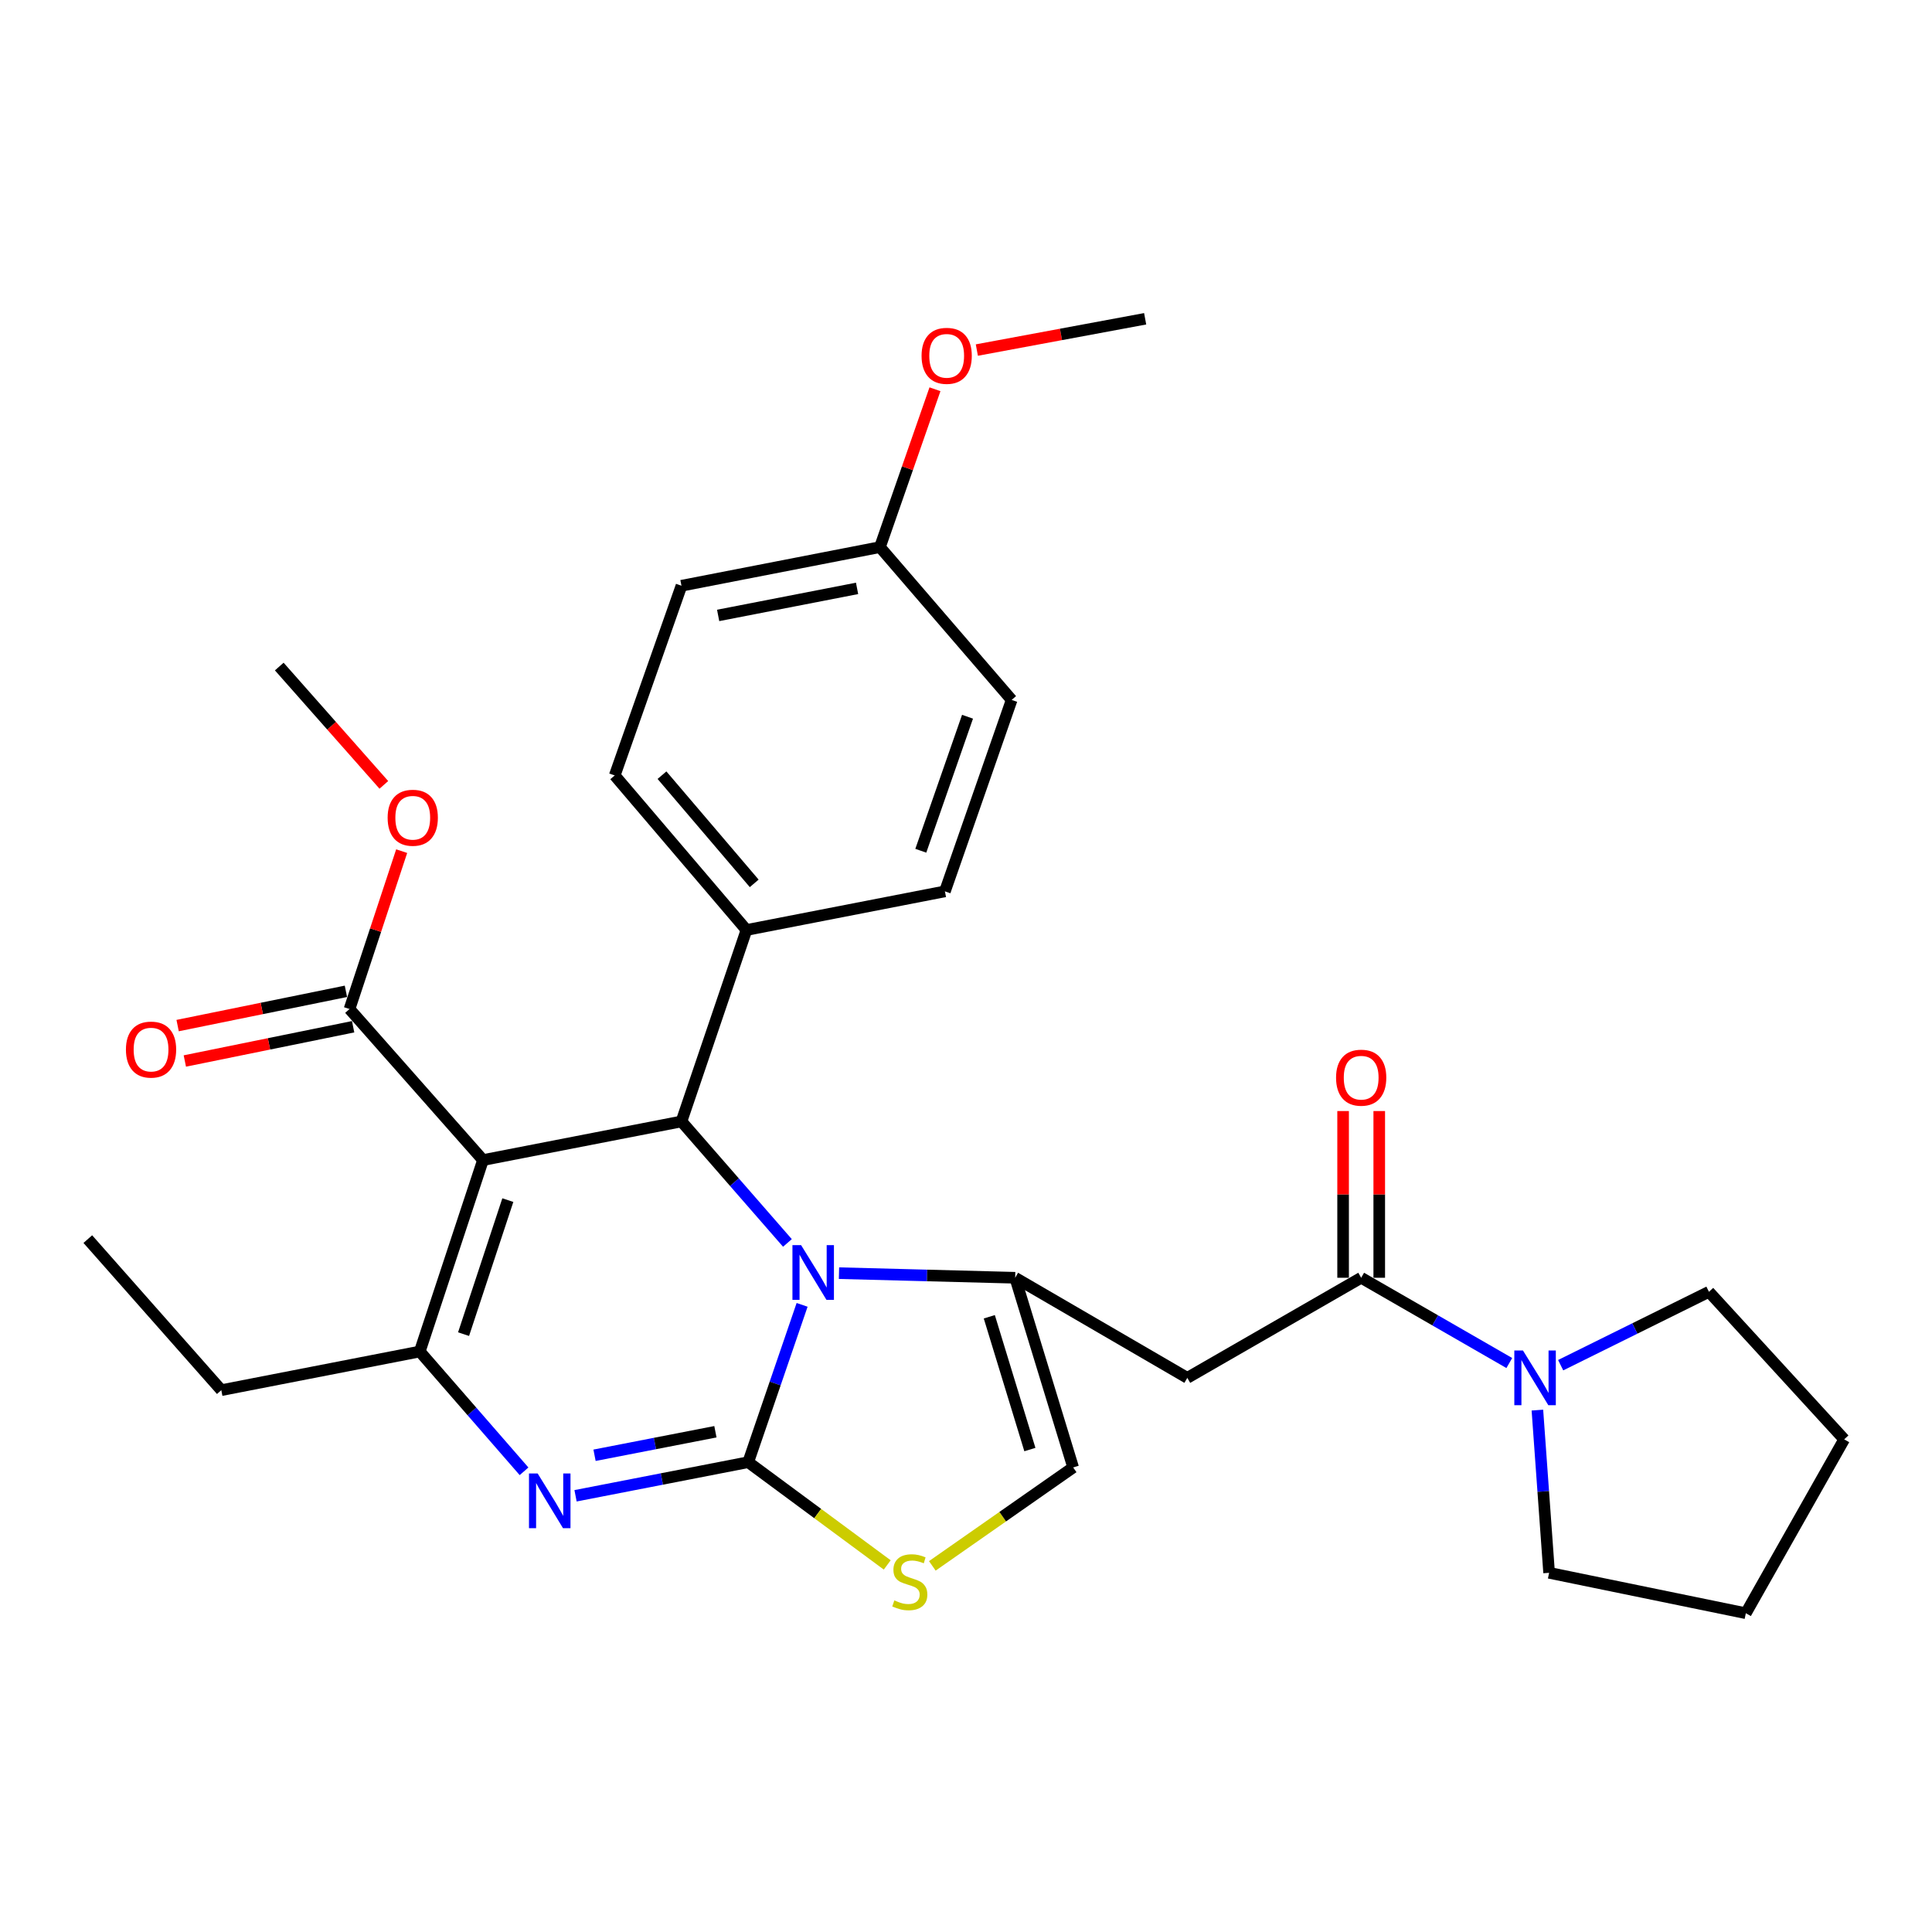 <?xml version='1.0' encoding='iso-8859-1'?>
<svg version='1.1' baseProfile='full'
              xmlns='http://www.w3.org/2000/svg'
                      xmlns:rdkit='http://www.rdkit.org/xml'
                      xmlns:xlink='http://www.w3.org/1999/xlink'
                  xml:space='preserve'
width='1000px' height='1000px' viewBox='0 0 1000 1000'>
<!-- END OF HEADER -->
<rect style='opacity:1.0;fill:#FFFFFF;stroke:none' width='1000' height='1000' x='0' y='0'> </rect>
<path class='bond-0' d='M 884.546,668.633 L 846.173,687.627' style='fill:none;fill-rule:evenodd;stroke:#000000;stroke-width:6px;stroke-linecap:butt;stroke-linejoin:miter;stroke-opacity:1' />
<path class='bond-0' d='M 846.173,687.627 L 807.8,706.621' style='fill:none;fill-rule:evenodd;stroke:#0000FF;stroke-width:6px;stroke-linecap:butt;stroke-linejoin:miter;stroke-opacity:1' />
<path class='bond-1' d='M 884.546,668.633 L 954.545,745.004' style='fill:none;fill-rule:evenodd;stroke:#000000;stroke-width:6px;stroke-linecap:butt;stroke-linejoin:miter;stroke-opacity:1' />
<path class='bond-2' d='M 704.542,661.368 L 742.878,683.435' style='fill:none;fill-rule:evenodd;stroke:#000000;stroke-width:6px;stroke-linecap:butt;stroke-linejoin:miter;stroke-opacity:1' />
<path class='bond-2' d='M 742.878,683.435 L 781.213,705.502' style='fill:none;fill-rule:evenodd;stroke:#0000FF;stroke-width:6px;stroke-linecap:butt;stroke-linejoin:miter;stroke-opacity:1' />
<path class='bond-3' d='M 713.896,661.368 L 713.896,618.222' style='fill:none;fill-rule:evenodd;stroke:#000000;stroke-width:6px;stroke-linecap:butt;stroke-linejoin:miter;stroke-opacity:1' />
<path class='bond-3' d='M 713.896,618.222 L 713.896,575.076' style='fill:none;fill-rule:evenodd;stroke:#FF0000;stroke-width:6px;stroke-linecap:butt;stroke-linejoin:miter;stroke-opacity:1' />
<path class='bond-3' d='M 695.188,661.368 L 695.188,618.222' style='fill:none;fill-rule:evenodd;stroke:#000000;stroke-width:6px;stroke-linecap:butt;stroke-linejoin:miter;stroke-opacity:1' />
<path class='bond-3' d='M 695.188,618.222 L 695.188,575.076' style='fill:none;fill-rule:evenodd;stroke:#FF0000;stroke-width:6px;stroke-linecap:butt;stroke-linejoin:miter;stroke-opacity:1' />
<path class='bond-4' d='M 704.542,661.368 L 614.546,713.179' style='fill:none;fill-rule:evenodd;stroke:#000000;stroke-width:6px;stroke-linecap:butt;stroke-linejoin:miter;stroke-opacity:1' />
<path class='bond-5' d='M 795.751,729.869 L 798.783,771.979' style='fill:none;fill-rule:evenodd;stroke:#0000FF;stroke-width:6px;stroke-linecap:butt;stroke-linejoin:miter;stroke-opacity:1' />
<path class='bond-5' d='M 798.783,771.979 L 801.814,814.089' style='fill:none;fill-rule:evenodd;stroke:#000000;stroke-width:6px;stroke-linecap:butt;stroke-linejoin:miter;stroke-opacity:1' />
<path class='bond-6' d='M 801.814,814.089 L 903.639,835' style='fill:none;fill-rule:evenodd;stroke:#000000;stroke-width:6px;stroke-linecap:butt;stroke-linejoin:miter;stroke-opacity:1' />
<path class='bond-7' d='M 297.901,774.218 L 342.587,765.52' style='fill:none;fill-rule:evenodd;stroke:#0000FF;stroke-width:6px;stroke-linecap:butt;stroke-linejoin:miter;stroke-opacity:1' />
<path class='bond-7' d='M 342.587,765.52 L 387.273,756.821' style='fill:none;fill-rule:evenodd;stroke:#000000;stroke-width:6px;stroke-linecap:butt;stroke-linejoin:miter;stroke-opacity:1' />
<path class='bond-7' d='M 307.732,753.245 L 339.012,747.156' style='fill:none;fill-rule:evenodd;stroke:#0000FF;stroke-width:6px;stroke-linecap:butt;stroke-linejoin:miter;stroke-opacity:1' />
<path class='bond-7' d='M 339.012,747.156 L 370.293,741.067' style='fill:none;fill-rule:evenodd;stroke:#000000;stroke-width:6px;stroke-linecap:butt;stroke-linejoin:miter;stroke-opacity:1' />
<path class='bond-8' d='M 271.243,761.54 L 244.256,730.541' style='fill:none;fill-rule:evenodd;stroke:#0000FF;stroke-width:6px;stroke-linecap:butt;stroke-linejoin:miter;stroke-opacity:1' />
<path class='bond-8' d='M 244.256,730.541 L 217.268,699.543' style='fill:none;fill-rule:evenodd;stroke:#000000;stroke-width:6px;stroke-linecap:butt;stroke-linejoin:miter;stroke-opacity:1' />
<path class='bond-9' d='M 352.725,580.455 L 380.149,611.901' style='fill:none;fill-rule:evenodd;stroke:#000000;stroke-width:6px;stroke-linecap:butt;stroke-linejoin:miter;stroke-opacity:1' />
<path class='bond-9' d='M 380.149,611.901 L 407.573,643.346' style='fill:none;fill-rule:evenodd;stroke:#0000FF;stroke-width:6px;stroke-linecap:butt;stroke-linejoin:miter;stroke-opacity:1' />
<path class='bond-10' d='M 352.725,580.455 L 249.997,600.452' style='fill:none;fill-rule:evenodd;stroke:#000000;stroke-width:6px;stroke-linecap:butt;stroke-linejoin:miter;stroke-opacity:1' />
<path class='bond-11' d='M 352.725,580.455 L 386.369,481.365' style='fill:none;fill-rule:evenodd;stroke:#000000;stroke-width:6px;stroke-linecap:butt;stroke-linejoin:miter;stroke-opacity:1' />
<path class='bond-12' d='M 249.997,600.452 L 180.912,522.273' style='fill:none;fill-rule:evenodd;stroke:#000000;stroke-width:6px;stroke-linecap:butt;stroke-linejoin:miter;stroke-opacity:1' />
<path class='bond-13' d='M 249.997,600.452 L 217.268,699.543' style='fill:none;fill-rule:evenodd;stroke:#000000;stroke-width:6px;stroke-linecap:butt;stroke-linejoin:miter;stroke-opacity:1' />
<path class='bond-13' d='M 262.852,621.183 L 239.942,690.547' style='fill:none;fill-rule:evenodd;stroke:#000000;stroke-width:6px;stroke-linecap:butt;stroke-linejoin:miter;stroke-opacity:1' />
<path class='bond-14' d='M 217.268,699.543 L 114.55,719.55' style='fill:none;fill-rule:evenodd;stroke:#000000;stroke-width:6px;stroke-linecap:butt;stroke-linejoin:miter;stroke-opacity:1' />
<path class='bond-15' d='M 415.167,675.389 L 401.22,716.105' style='fill:none;fill-rule:evenodd;stroke:#0000FF;stroke-width:6px;stroke-linecap:butt;stroke-linejoin:miter;stroke-opacity:1' />
<path class='bond-15' d='M 401.22,716.105 L 387.273,756.821' style='fill:none;fill-rule:evenodd;stroke:#000000;stroke-width:6px;stroke-linecap:butt;stroke-linejoin:miter;stroke-opacity:1' />
<path class='bond-16' d='M 434.261,658.984 L 479.857,660.176' style='fill:none;fill-rule:evenodd;stroke:#0000FF;stroke-width:6px;stroke-linecap:butt;stroke-linejoin:miter;stroke-opacity:1' />
<path class='bond-16' d='M 479.857,660.176 L 525.453,661.368' style='fill:none;fill-rule:evenodd;stroke:#000000;stroke-width:6px;stroke-linecap:butt;stroke-linejoin:miter;stroke-opacity:1' />
<path class='bond-17' d='M 387.273,756.821 L 423.251,783.414' style='fill:none;fill-rule:evenodd;stroke:#000000;stroke-width:6px;stroke-linecap:butt;stroke-linejoin:miter;stroke-opacity:1' />
<path class='bond-17' d='M 423.251,783.414 L 459.229,810.008' style='fill:none;fill-rule:evenodd;stroke:#CCCC00;stroke-width:6px;stroke-linecap:butt;stroke-linejoin:miter;stroke-opacity:1' />
<path class='bond-18' d='M 482.568,810.492 L 519.013,785.018' style='fill:none;fill-rule:evenodd;stroke:#CCCC00;stroke-width:6px;stroke-linecap:butt;stroke-linejoin:miter;stroke-opacity:1' />
<path class='bond-18' d='M 519.013,785.018 L 555.459,759.544' style='fill:none;fill-rule:evenodd;stroke:#000000;stroke-width:6px;stroke-linecap:butt;stroke-linejoin:miter;stroke-opacity:1' />
<path class='bond-19' d='M 555.459,759.544 L 525.453,661.368' style='fill:none;fill-rule:evenodd;stroke:#000000;stroke-width:6px;stroke-linecap:butt;stroke-linejoin:miter;stroke-opacity:1' />
<path class='bond-19' d='M 533.067,750.286 L 512.063,681.563' style='fill:none;fill-rule:evenodd;stroke:#000000;stroke-width:6px;stroke-linecap:butt;stroke-linejoin:miter;stroke-opacity:1' />
<path class='bond-20' d='M 525.453,661.368 L 614.546,713.179' style='fill:none;fill-rule:evenodd;stroke:#000000;stroke-width:6px;stroke-linecap:butt;stroke-linejoin:miter;stroke-opacity:1' />
<path class='bond-21' d='M 386.369,481.365 L 318.178,401.367' style='fill:none;fill-rule:evenodd;stroke:#000000;stroke-width:6px;stroke-linecap:butt;stroke-linejoin:miter;stroke-opacity:1' />
<path class='bond-21' d='M 390.378,457.229 L 342.644,401.23' style='fill:none;fill-rule:evenodd;stroke:#000000;stroke-width:6px;stroke-linecap:butt;stroke-linejoin:miter;stroke-opacity:1' />
<path class='bond-22' d='M 386.369,481.365 L 489.087,461.368' style='fill:none;fill-rule:evenodd;stroke:#000000;stroke-width:6px;stroke-linecap:butt;stroke-linejoin:miter;stroke-opacity:1' />
<path class='bond-23' d='M 180.912,522.273 L 194.408,481.412' style='fill:none;fill-rule:evenodd;stroke:#000000;stroke-width:6px;stroke-linecap:butt;stroke-linejoin:miter;stroke-opacity:1' />
<path class='bond-23' d='M 194.408,481.412 L 207.904,440.551' style='fill:none;fill-rule:evenodd;stroke:#FF0000;stroke-width:6px;stroke-linecap:butt;stroke-linejoin:miter;stroke-opacity:1' />
<path class='bond-24' d='M 179.046,513.107 L 135.492,521.973' style='fill:none;fill-rule:evenodd;stroke:#000000;stroke-width:6px;stroke-linecap:butt;stroke-linejoin:miter;stroke-opacity:1' />
<path class='bond-24' d='M 135.492,521.973 L 91.938,530.839' style='fill:none;fill-rule:evenodd;stroke:#FF0000;stroke-width:6px;stroke-linecap:butt;stroke-linejoin:miter;stroke-opacity:1' />
<path class='bond-24' d='M 182.778,531.439 L 139.224,540.305' style='fill:none;fill-rule:evenodd;stroke:#000000;stroke-width:6px;stroke-linecap:butt;stroke-linejoin:miter;stroke-opacity:1' />
<path class='bond-24' d='M 139.224,540.305 L 95.67,549.171' style='fill:none;fill-rule:evenodd;stroke:#FF0000;stroke-width:6px;stroke-linecap:butt;stroke-linejoin:miter;stroke-opacity:1' />
<path class='bond-25' d='M 198.679,406.254 L 171.612,375.628' style='fill:none;fill-rule:evenodd;stroke:#FF0000;stroke-width:6px;stroke-linecap:butt;stroke-linejoin:miter;stroke-opacity:1' />
<path class='bond-25' d='M 171.612,375.628 L 144.545,345.003' style='fill:none;fill-rule:evenodd;stroke:#000000;stroke-width:6px;stroke-linecap:butt;stroke-linejoin:miter;stroke-opacity:1' />
<path class='bond-26' d='M 455.454,283.183 L 352.725,303.18' style='fill:none;fill-rule:evenodd;stroke:#000000;stroke-width:6px;stroke-linecap:butt;stroke-linejoin:miter;stroke-opacity:1' />
<path class='bond-26' d='M 443.619,304.546 L 371.709,318.544' style='fill:none;fill-rule:evenodd;stroke:#000000;stroke-width:6px;stroke-linecap:butt;stroke-linejoin:miter;stroke-opacity:1' />
<path class='bond-27' d='M 455.454,283.183 L 469.697,242.329' style='fill:none;fill-rule:evenodd;stroke:#000000;stroke-width:6px;stroke-linecap:butt;stroke-linejoin:miter;stroke-opacity:1' />
<path class='bond-27' d='M 469.697,242.329 L 483.941,201.476' style='fill:none;fill-rule:evenodd;stroke:#FF0000;stroke-width:6px;stroke-linecap:butt;stroke-linejoin:miter;stroke-opacity:1' />
<path class='bond-28' d='M 455.454,283.183 L 523.635,362.277' style='fill:none;fill-rule:evenodd;stroke:#000000;stroke-width:6px;stroke-linecap:butt;stroke-linejoin:miter;stroke-opacity:1' />
<path class='bond-29' d='M 318.178,401.367 L 352.725,303.18' style='fill:none;fill-rule:evenodd;stroke:#000000;stroke-width:6px;stroke-linecap:butt;stroke-linejoin:miter;stroke-opacity:1' />
<path class='bond-30' d='M 114.55,719.55 L 45.455,641.361' style='fill:none;fill-rule:evenodd;stroke:#000000;stroke-width:6px;stroke-linecap:butt;stroke-linejoin:miter;stroke-opacity:1' />
<path class='bond-31' d='M 489.087,461.368 L 523.635,362.277' style='fill:none;fill-rule:evenodd;stroke:#000000;stroke-width:6px;stroke-linecap:butt;stroke-linejoin:miter;stroke-opacity:1' />
<path class='bond-31' d='M 476.604,440.345 L 500.787,370.982' style='fill:none;fill-rule:evenodd;stroke:#000000;stroke-width:6px;stroke-linecap:butt;stroke-linejoin:miter;stroke-opacity:1' />
<path class='bond-32' d='M 505.614,181.191 L 549.172,173.095' style='fill:none;fill-rule:evenodd;stroke:#FF0000;stroke-width:6px;stroke-linecap:butt;stroke-linejoin:miter;stroke-opacity:1' />
<path class='bond-32' d='M 549.172,173.095 L 592.73,165' style='fill:none;fill-rule:evenodd;stroke:#000000;stroke-width:6px;stroke-linecap:butt;stroke-linejoin:miter;stroke-opacity:1' />
<path class='bond-33' d='M 954.545,745.004 L 903.639,835' style='fill:none;fill-rule:evenodd;stroke:#000000;stroke-width:6px;stroke-linecap:butt;stroke-linejoin:miter;stroke-opacity:1' />
<path  class='atom-2' d='M 788.289 699.019
L 797.569 714.019
Q 798.489 715.499, 799.969 718.179
Q 801.449 720.859, 801.529 721.019
L 801.529 699.019
L 805.289 699.019
L 805.289 727.339
L 801.409 727.339
L 791.449 710.939
Q 790.289 709.019, 789.049 706.819
Q 787.849 704.619, 787.489 703.939
L 787.489 727.339
L 783.809 727.339
L 783.809 699.019
L 788.289 699.019
' fill='#0000FF'/>
<path  class='atom-3' d='M 691.542 557.805
Q 691.542 551.005, 694.902 547.205
Q 698.262 543.405, 704.542 543.405
Q 710.822 543.405, 714.182 547.205
Q 717.542 551.005, 717.542 557.805
Q 717.542 564.685, 714.142 568.605
Q 710.742 572.485, 704.542 572.485
Q 698.302 572.485, 694.902 568.605
Q 691.542 564.725, 691.542 557.805
M 704.542 569.285
Q 708.862 569.285, 711.182 566.405
Q 713.542 563.485, 713.542 557.805
Q 713.542 552.245, 711.182 549.445
Q 708.862 546.605, 704.542 546.605
Q 700.222 546.605, 697.862 549.405
Q 695.542 552.205, 695.542 557.805
Q 695.542 563.525, 697.862 566.405
Q 700.222 569.285, 704.542 569.285
' fill='#FF0000'/>
<path  class='atom-5' d='M 278.285 762.658
L 287.565 777.658
Q 288.485 779.138, 289.965 781.818
Q 291.445 784.498, 291.525 784.658
L 291.525 762.658
L 295.285 762.658
L 295.285 790.978
L 291.405 790.978
L 281.445 774.578
Q 280.285 772.658, 279.045 770.458
Q 277.845 768.258, 277.485 767.578
L 277.485 790.978
L 273.805 790.978
L 273.805 762.658
L 278.285 762.658
' fill='#0000FF'/>
<path  class='atom-9' d='M 414.646 644.475
L 423.926 659.475
Q 424.846 660.955, 426.326 663.635
Q 427.806 666.315, 427.886 666.475
L 427.886 644.475
L 431.646 644.475
L 431.646 672.795
L 427.766 672.795
L 417.806 656.395
Q 416.646 654.475, 415.406 652.275
Q 414.206 650.075, 413.846 649.395
L 413.846 672.795
L 410.166 672.795
L 410.166 644.475
L 414.646 644.475
' fill='#0000FF'/>
<path  class='atom-11' d='M 462.909 828.361
Q 463.229 828.481, 464.549 829.041
Q 465.869 829.601, 467.309 829.961
Q 468.789 830.281, 470.229 830.281
Q 472.909 830.281, 474.469 829.001
Q 476.029 827.681, 476.029 825.401
Q 476.029 823.841, 475.229 822.881
Q 474.469 821.921, 473.269 821.401
Q 472.069 820.881, 470.069 820.281
Q 467.549 819.521, 466.029 818.801
Q 464.549 818.081, 463.469 816.561
Q 462.429 815.041, 462.429 812.481
Q 462.429 808.921, 464.829 806.721
Q 467.269 804.521, 472.069 804.521
Q 475.349 804.521, 479.069 806.081
L 478.149 809.161
Q 474.749 807.761, 472.189 807.761
Q 469.429 807.761, 467.909 808.921
Q 466.389 810.041, 466.429 812.001
Q 466.429 813.521, 467.189 814.441
Q 467.989 815.361, 469.109 815.881
Q 470.269 816.401, 472.189 817.001
Q 474.749 817.801, 476.269 818.601
Q 477.789 819.401, 478.869 821.041
Q 479.989 822.641, 479.989 825.401
Q 479.989 829.321, 477.349 831.441
Q 474.749 833.521, 470.389 833.521
Q 467.869 833.521, 465.949 832.961
Q 464.069 832.441, 461.829 831.521
L 462.909 828.361
' fill='#CCCC00'/>
<path  class='atom-17' d='M 200.641 423.262
Q 200.641 416.462, 204.001 412.662
Q 207.361 408.862, 213.641 408.862
Q 219.921 408.862, 223.281 412.662
Q 226.641 416.462, 226.641 423.262
Q 226.641 430.142, 223.241 434.062
Q 219.841 437.942, 213.641 437.942
Q 207.401 437.942, 204.001 434.062
Q 200.641 430.182, 200.641 423.262
M 213.641 434.742
Q 217.961 434.742, 220.281 431.862
Q 222.641 428.942, 222.641 423.262
Q 222.641 417.702, 220.281 414.902
Q 217.961 412.062, 213.641 412.062
Q 209.321 412.062, 206.961 414.862
Q 204.641 417.662, 204.641 423.262
Q 204.641 428.982, 206.961 431.862
Q 209.321 434.742, 213.641 434.742
' fill='#FF0000'/>
<path  class='atom-18' d='M 65.183 543.265
Q 65.183 536.465, 68.543 532.665
Q 71.903 528.865, 78.183 528.865
Q 84.463 528.865, 87.823 532.665
Q 91.183 536.465, 91.183 543.265
Q 91.183 550.145, 87.783 554.065
Q 84.383 557.945, 78.183 557.945
Q 71.943 557.945, 68.543 554.065
Q 65.183 550.185, 65.183 543.265
M 78.183 554.745
Q 82.503 554.745, 84.823 551.865
Q 87.183 548.945, 87.183 543.265
Q 87.183 537.705, 84.823 534.905
Q 82.503 532.065, 78.183 532.065
Q 73.863 532.065, 71.503 534.865
Q 69.183 537.665, 69.183 543.265
Q 69.183 548.985, 71.503 551.865
Q 73.863 554.745, 78.183 554.745
' fill='#FF0000'/>
<path  class='atom-27' d='M 477.002 184.172
Q 477.002 177.372, 480.362 173.572
Q 483.722 169.772, 490.002 169.772
Q 496.282 169.772, 499.642 173.572
Q 503.002 177.372, 503.002 184.172
Q 503.002 191.052, 499.602 194.972
Q 496.202 198.852, 490.002 198.852
Q 483.762 198.852, 480.362 194.972
Q 477.002 191.092, 477.002 184.172
M 490.002 195.652
Q 494.322 195.652, 496.642 192.772
Q 499.002 189.852, 499.002 184.172
Q 499.002 178.612, 496.642 175.812
Q 494.322 172.972, 490.002 172.972
Q 485.682 172.972, 483.322 175.772
Q 481.002 178.572, 481.002 184.172
Q 481.002 189.892, 483.322 192.772
Q 485.682 195.652, 490.002 195.652
' fill='#FF0000'/>
</svg>
